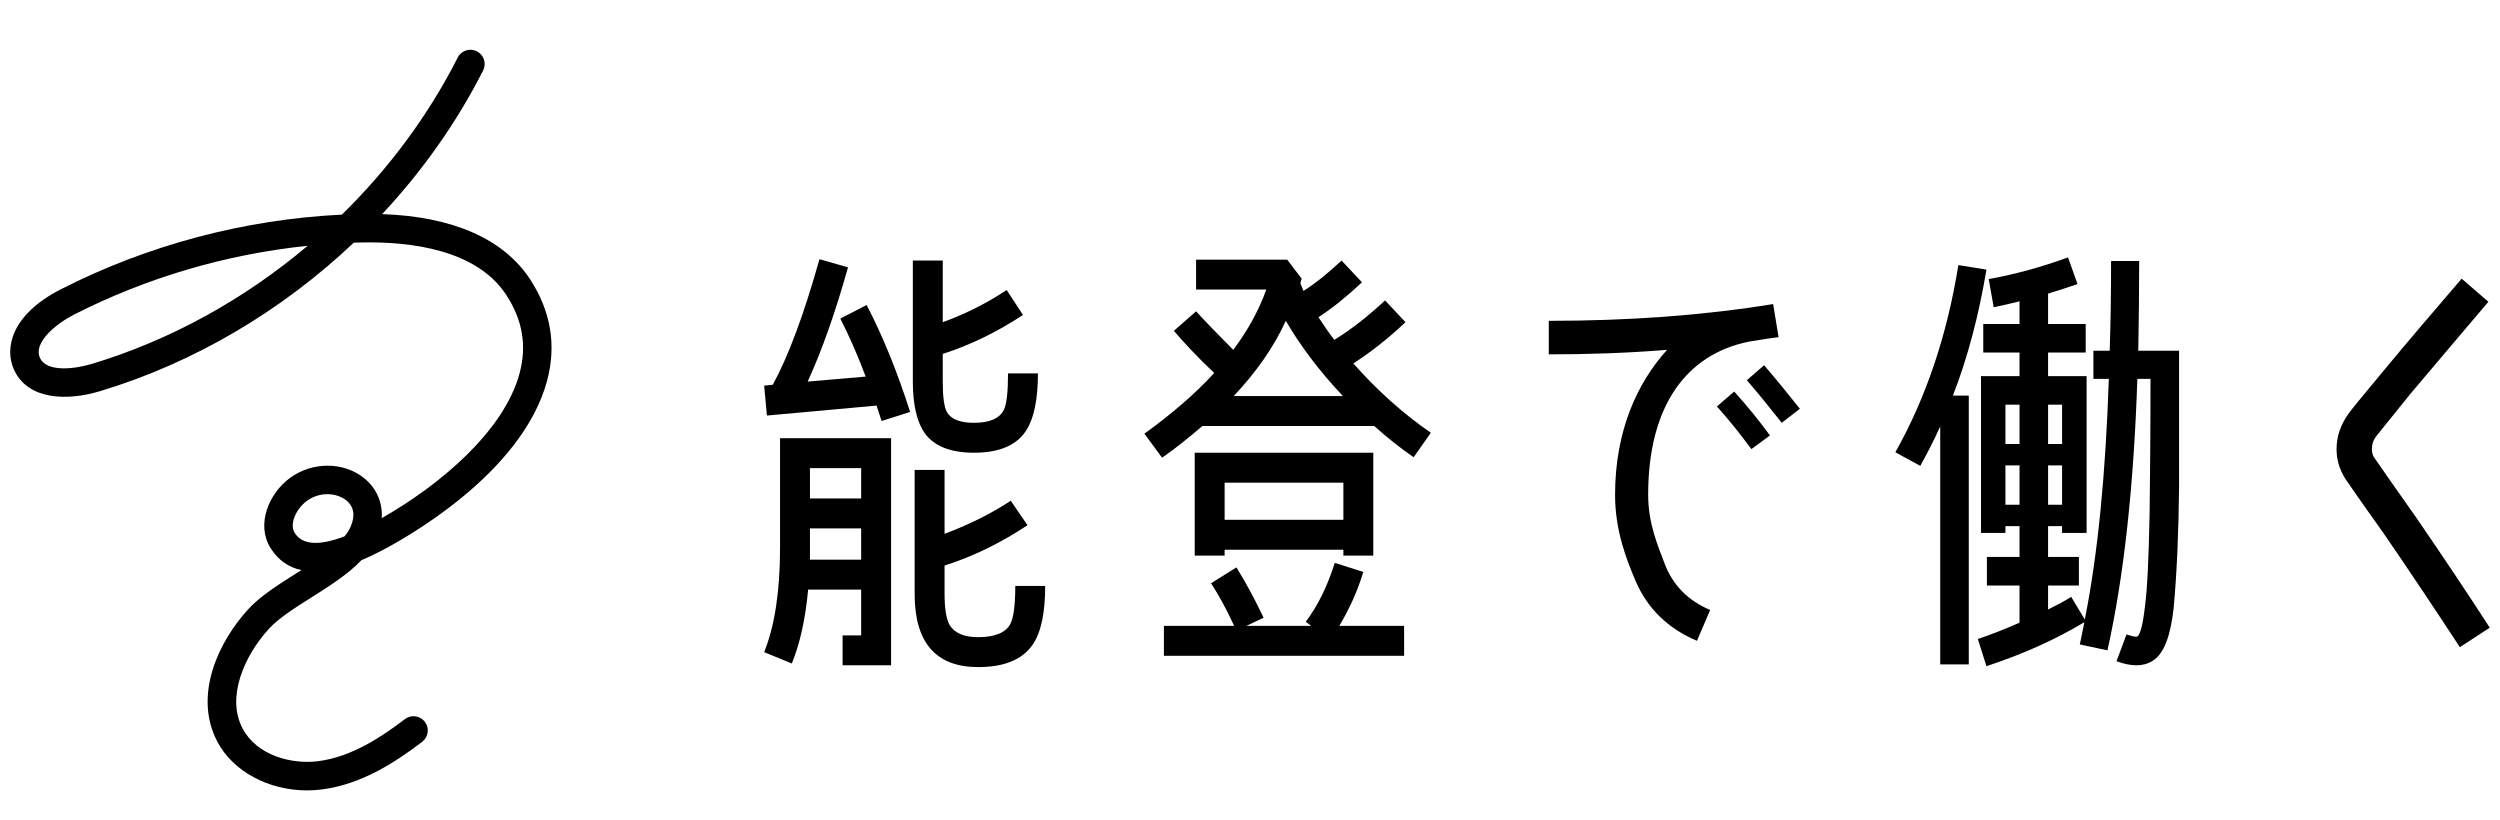 <svg viewBox="0 0 244 80" xmlns="http://www.w3.org/2000/svg" xmlns:xlink="http://www.w3.org/1999/xlink"><clipPath id="a"><path d="m0 0h244v80h-244z"/></clipPath><g clip-path="url(#a)"><path d="m86.041 41.089-.487-1.504-10.705.973-.266-2.919.84-.088c1.46-2.655 3.008-6.724 4.556-12.253l2.787.796c-1.195 4.247-2.477 7.963-3.937 11.148l5.662-.487c-.796-2.123-1.637-4.026-2.477-5.662l2.566-1.327c1.592 3.052 3.008 6.547 4.247 10.44l-2.787.885zm-3.804 23.843v-2.92h1.813v-4.468h-5.176c-.265 2.875-.796 5.264-1.592 7.211l-2.698-1.106c1.017-2.521 1.548-5.928 1.548-10.131v-10.749h10.838v22.163h-4.733zm1.813-19.243h-4.999v2.964h4.999zm0 5.883h-4.999v3.052h4.999zm16.102-9.555c-.929 1.459-2.654 2.168-5.087 2.168-2.256 0-3.848-.619-4.777-1.858-.796-1.106-1.195-2.787-1.195-5.131v-11.767h2.92v6.016c2.3-.84 4.379-1.902 6.237-3.141l1.593 2.433c-2.477 1.637-5.087 2.919-7.83 3.804v2.655c0 1.548.133 2.521.398 3.008.398.708 1.283 1.061 2.654 1.061 1.548 0 2.521-.442 2.92-1.283.265-.53.398-1.725.398-3.539h2.92c0 2.566-.398 4.424-1.15 5.574zm.619 20.923c-1.018 1.46-2.787 2.168-5.308 2.168-4.114 0-6.193-2.388-6.193-7.122v-12.121h2.92v6.237c2.345-.885 4.512-1.946 6.458-3.229l1.637 2.388c-2.61 1.726-5.308 3.052-8.095 3.937v2.787c0 1.459.177 2.432.487 3.008.487.797 1.416 1.195 2.787 1.195 1.637 0 2.698-.442 3.141-1.283.31-.575.487-1.814.487-3.716h2.919c0 2.61-.398 4.557-1.238 5.75z"/><path d="m137.971 44.628c-1.283-.885-2.566-1.902-3.849-3.052h-16.765c-1.195 1.018-2.477 2.079-3.937 3.097l-1.725-2.344c2.742-1.991 4.999-3.937 6.812-5.928-1.637-1.548-2.92-2.919-3.937-4.114l2.168-1.902c.929 1.017 2.168 2.3 3.627 3.76 1.371-1.814 2.477-3.804 3.229-5.884h-6.856v-2.919h8.891l1.416 1.858-.133.442.31.752c1.195-.752 2.433-1.77 3.716-2.964l1.991 2.123c-1.46 1.371-2.876 2.521-4.247 3.406.487.752.973 1.459 1.548 2.212 1.592-.973 3.229-2.256 4.954-3.849l1.991 2.123c-1.725 1.637-3.45 2.964-5.087 4.026 2.345 2.654 4.866 4.91 7.564 6.768l-1.681 2.388zm-24.374 19.376v-2.92h6.856c-.752-1.637-1.504-3.008-2.256-4.158l2.477-1.548c.885 1.416 1.769 3.052 2.654 4.91l-1.681.796h6.326l-.531-.398c1.194-1.592 2.123-3.495 2.831-5.75l2.787.885c-.575 1.902-1.371 3.627-2.345 5.264h6.326v2.92h-23.445zm17.517-9.776v-.575h-11.59v.575h-2.92v-10.042h17.429v10.042h-2.92zm0-7.122h-11.59v3.628h11.59zm-5.618-15.792c-1.194 2.61-2.919 5.043-5.087 7.343h10.661c-2.3-2.433-4.158-4.91-5.574-7.343z"/><path d="m170.669 33.348c-6.06 1.239-9.808 6.237-9.808 14.952 0 2.875 1.005 5.087 1.58 6.635.796 2.168 2.3 3.672 4.468 4.601l-1.283 3.008c-2.831-1.195-4.822-3.141-5.972-5.795-.885-2.079-2.023-4.91-2.023-8.449 0-6.237 2.155-10.926 5.075-14.156-3.804.31-7.653.442-11.545.442v-3.273c7.83 0 15.129-.531 21.897-1.637l.531 3.229c-.663.088-1.637.221-2.919.442zm.266 10.484c-1.018-1.372-2.123-2.787-3.362-4.159l1.681-1.459c1.283 1.415 2.433 2.831 3.495 4.29l-1.813 1.328zm2.964-2.566c-1.15-1.459-2.3-2.875-3.406-4.158l1.681-1.459c1.15 1.327 2.3 2.742 3.495 4.246z"/><path d="m190.604 38.612h1.548v26.232h-2.787v-23.223c-.619 1.371-1.283 2.654-1.946 3.848l-2.433-1.327c2.964-5.264 5.043-11.369 6.149-18.269l2.743.442c-.752 4.468-1.814 8.537-3.274 12.298zm22.074 8.847c-.044 4.557-.221 8.537-.531 11.9-.31 2.787-.973 4.468-2.035 5.131-.487.31-1.017.443-1.592.443s-1.239-.133-1.947-.399l.973-2.61c.398.133.752.221.973.221.31 0 .619-1.017.84-3.052.221-1.637.354-4.601.442-8.935.044-3.406.089-7.786.089-13.182h-1.283c-.354 10.572-1.327 19.375-2.919 26.497l-2.698-.575c.133-.708.31-1.415.442-2.168-2.876 1.726-6.06 3.141-9.555 4.291l-.841-2.654c1.195-.399 2.566-.929 4.07-1.593v-3.627h-3.185v-2.787h3.185v-3.008h-1.376v.663h-2.384v-15.306h3.76v-2.3h-3.539v-2.787h3.539v-2.212c-.84.221-1.681.398-2.521.575l-.487-2.743c2.654-.487 5.22-1.195 7.741-2.123l.929 2.61c-.929.31-1.858.619-2.875.929v2.964h3.671v2.787h-3.671v2.3h3.76v15.306h-2.395v-.663h-1.365v3.008h3.008v2.787h-3.008v2.344c.885-.442 1.637-.84 2.256-1.239l1.327 2.212c1.283-6.414 2.035-14.244 2.345-23.489h-1.504v-2.743h1.592c.089-2.743.133-5.662.133-8.759h2.743c0 3.097-.044 6.016-.089 8.759h3.981v1.371c0 9.246 0 13.227 0 11.855zm-15.571-7.962h-1.376v3.836h1.376zm0 5.928h-1.376v3.836h1.376zm4.152-5.928h-1.365v3.836h1.365zm0 5.928h-1.365v3.836h1.365z"/><path d="m240.08 63.163c-2.345-3.583-4.822-7.299-7.432-11.103-.84-1.195-2.123-2.964-3.76-5.353-.575-.929-.84-1.858-.84-2.875 0-1.239.398-2.389 1.194-3.495.221-.309 1.327-1.681 3.362-4.114 2.345-2.831 4.91-5.839 7.653-9.024l2.61 2.256c-2.698 3.185-5.264 6.193-7.609 8.98-.752.929-1.858 2.301-3.318 4.115-.31.398-.442.796-.442 1.283 0 .354.088.663.265.884.885 1.283 2.212 3.186 4.026 5.751 2.521 3.671 4.954 7.299 7.211 10.793l-2.92 1.902z"/><path d="m29.962 77.143c-3.751 0-7.226-1.847-8.76-4.776-2.363-4.514.148-9.768 3.016-12.896 1.188-1.295 2.964-2.418 4.681-3.505.171-.108.342-.217.513-.325-1.261-.273-2.258-.979-2.985-2.118-1.484-2.323-.177-5.382 1.885-6.884 2.186-1.594 5.225-1.583 7.223.026 1.221.983 1.817 2.387 1.721 3.905 5.561-3.156 11.946-8.451 13.461-14.16.712-2.683.289-5.171-1.293-7.605-2.883-4.438-9.327-5.252-14.212-5.139-.228.005-.456.011-.684.018-7.035 6.657-15.592 11.737-24.794 14.502-3.15.947-7.003.89-8.37-2.107-.941-2.064-.304-5.358 4.587-7.852 8.472-4.318 17.914-6.821 27.415-7.28 4.573-4.478 8.435-9.666 11.306-15.33.347-.685 1.184-.958 1.869-.612.685.348.959 1.184.612 1.87-2.582 5.093-5.93 9.82-9.856 14.022 6.909.238 11.884 2.429 14.459 6.392 2.006 3.088 2.561 6.397 1.648 9.835-2.427 9.144-14.019 15.516-16.318 16.7-.625.321-1.226.603-1.804.845-1.316 1.381-3.128 2.527-4.899 3.647-1.636 1.035-3.181 2.012-4.118 3.034-2.438 2.659-4.188 6.696-2.602 9.726 1.401 2.674 4.808 3.54 7.382 3.216 3.294-.416 6.256-2.413 8.47-4.105.611-.466 1.483-.35 1.95.26.467.61.35 1.483-.26 1.95-2.491 1.905-5.857 4.155-9.81 4.655-.48.06-.96.09-1.435.09zm1.984-28.911c-.657 0-1.361.193-1.995.655-1.026.748-1.748 2.248-1.179 3.139.743 1.164 2.374 1.27 4.862.317.247-.306.446-.617.587-.936.474-1.077.326-1.967-.429-2.575-.455-.366-1.122-.6-1.846-.6zm-1.92-24.242c-7.924.817-15.719 3.105-22.807 6.718-1.71.871-4.005 2.714-3.319 4.219.668 1.465 3.481 1.064 5.038.597 7.688-2.311 14.904-6.311 21.089-11.534z"/></g></svg>